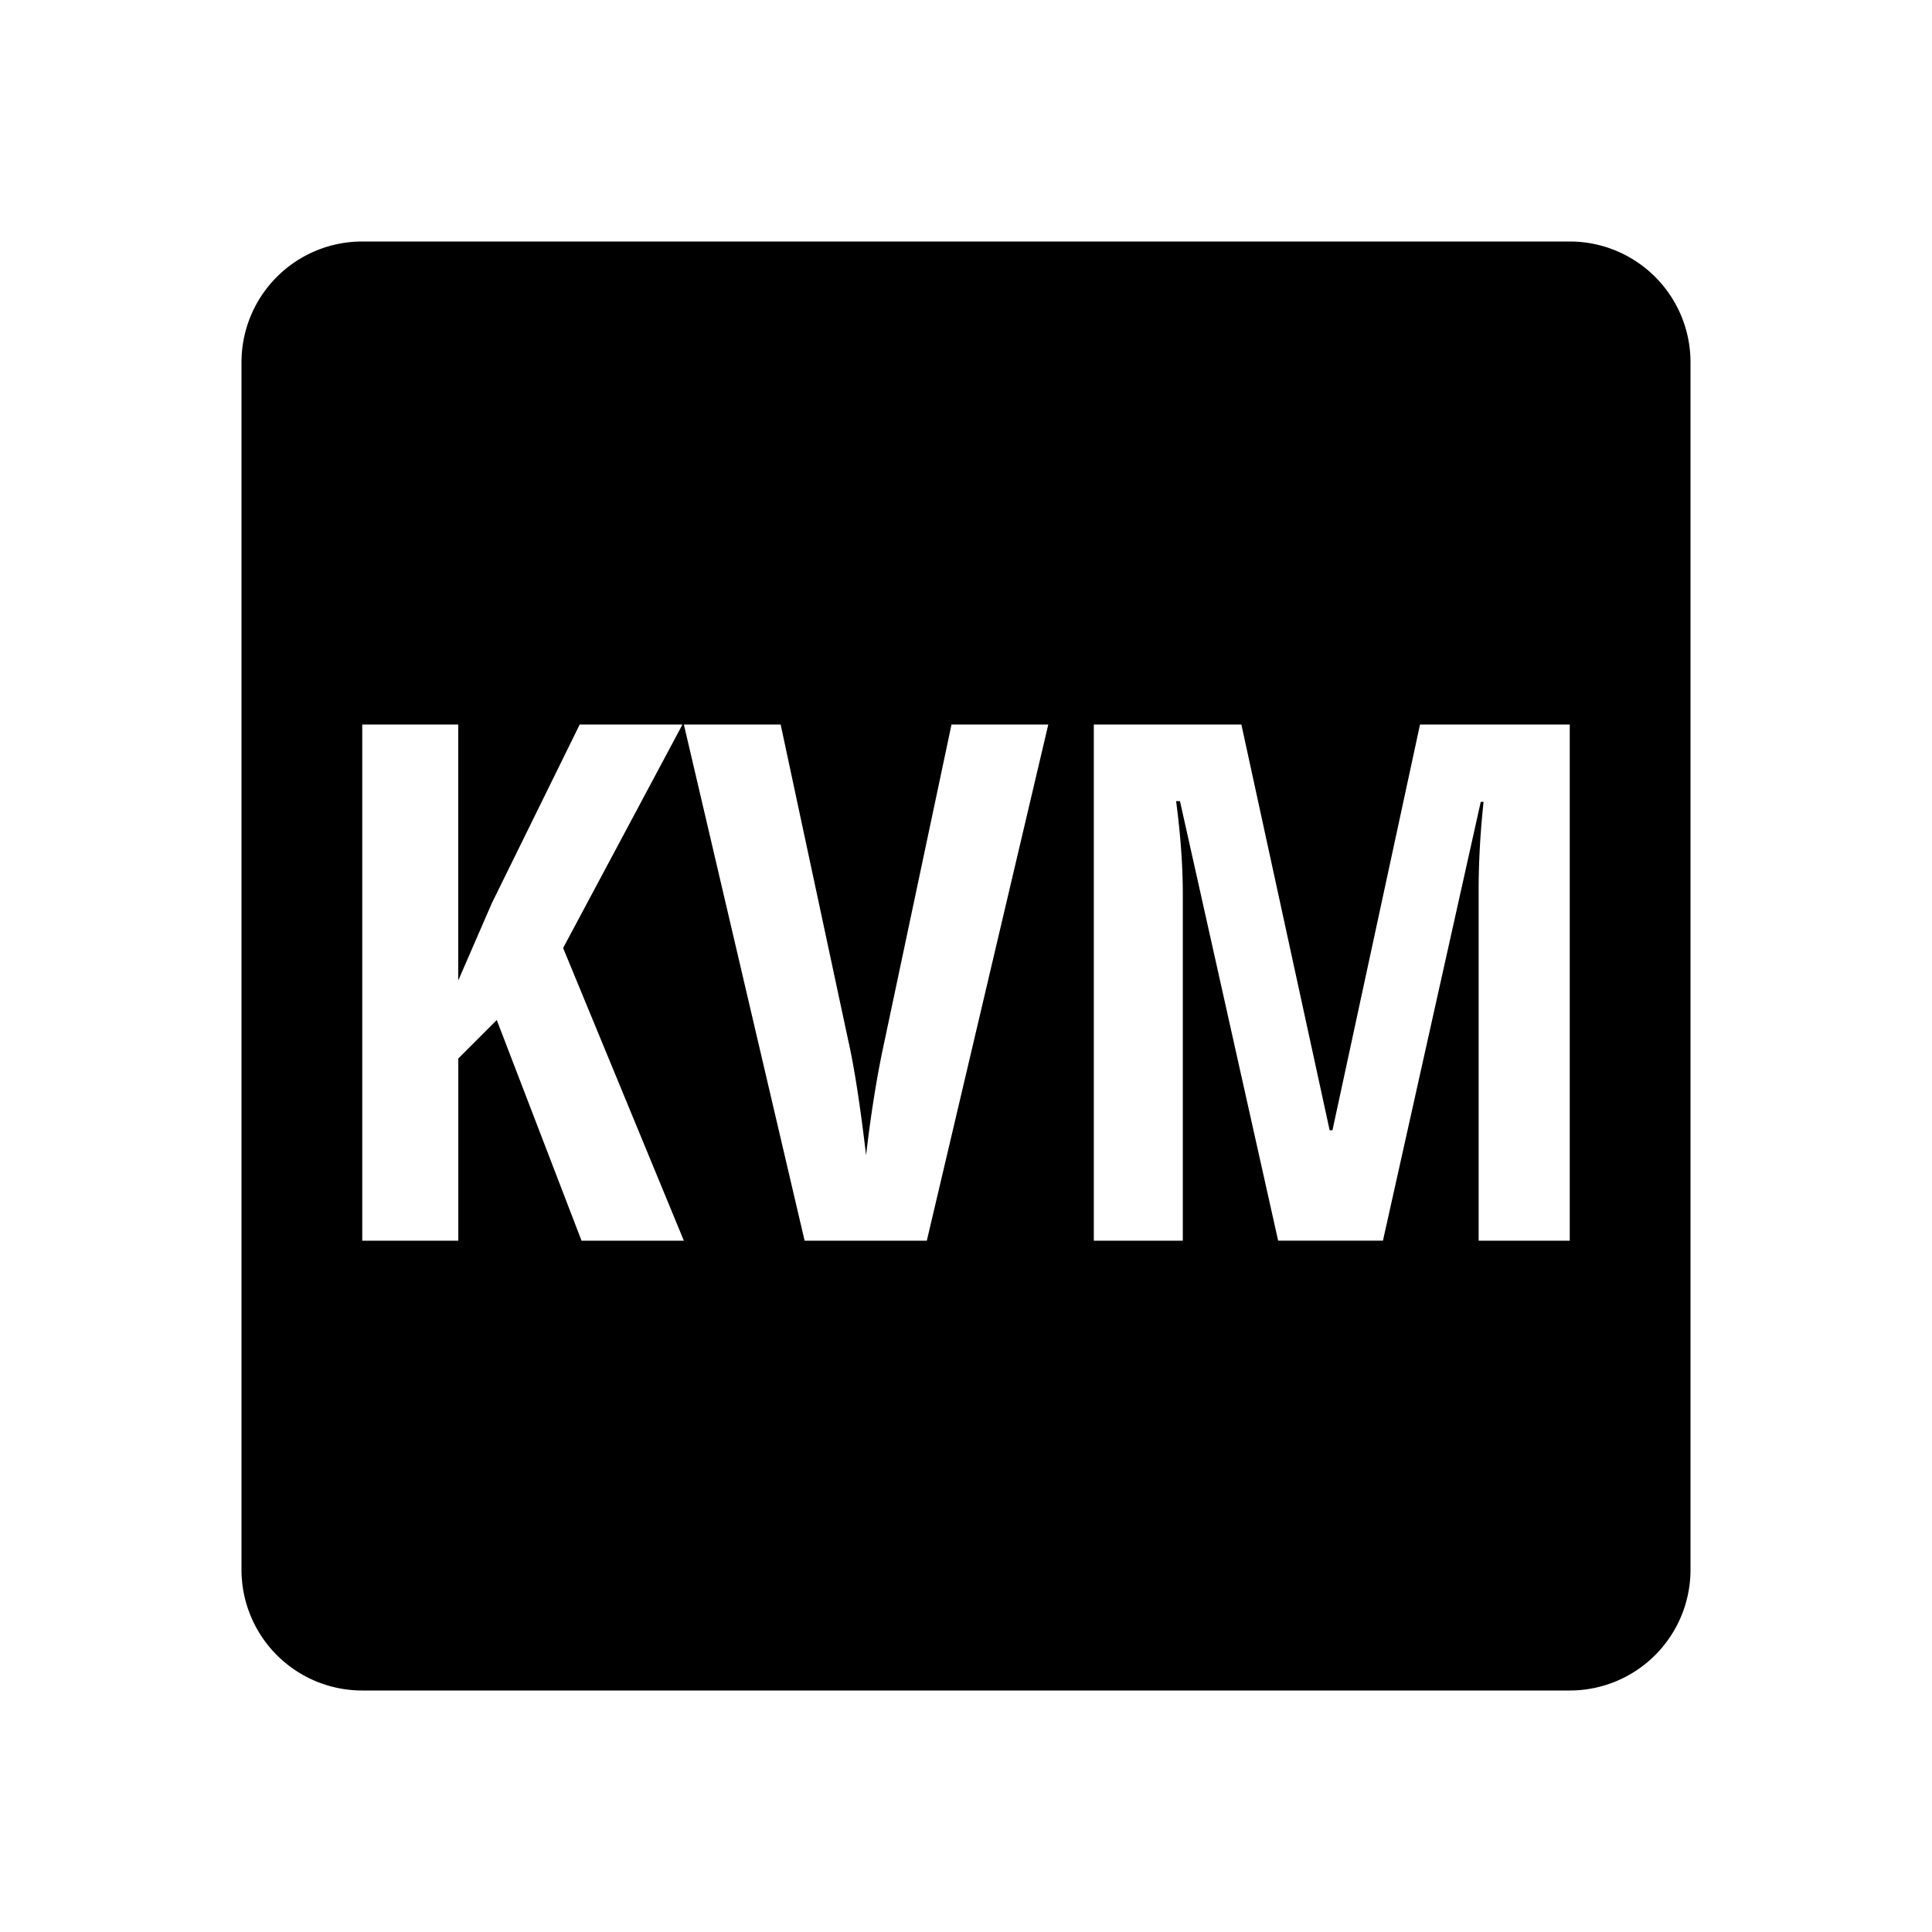 <svg xmlns="http://www.w3.org/2000/svg" fill="none" viewBox="0 0 32 32" class="acv-icon"><path fill="currentColor" fill-rule="evenodd" d="M6 4a2 2 0 0 0-2 2v20a2 2 0 0 0 2 2h20a2 2 0 0 0 2-2V6a2 2 0 0 0-2-2H6Zm5.328 16.55H9.632l-1.404-3.655-.637.637v3.018H6V12h1.59v4.24l.556-1.28L9.602 12h1.702l-1.977 3.702 2 4.848ZM15.76 12h1.603l-2.012 8.55h-2.024l-2-8.55h1.603l1.117 5.222c.101.445.2 1.082.298 1.912.082-.705.185-1.343.31-1.912L15.76 12Zm3.784 1.269 1.626 7.28h1.736l1.62-7.268h.047c-.055.503-.082.994-.082 1.473v5.796H26V12h-2.48l-1.45 6.72h-.047L20.561 12h-2.444v8.55h1.474v-5.737c0-.468-.037-.983-.111-1.544h.064Z" clip-rule="evenodd"/></svg>